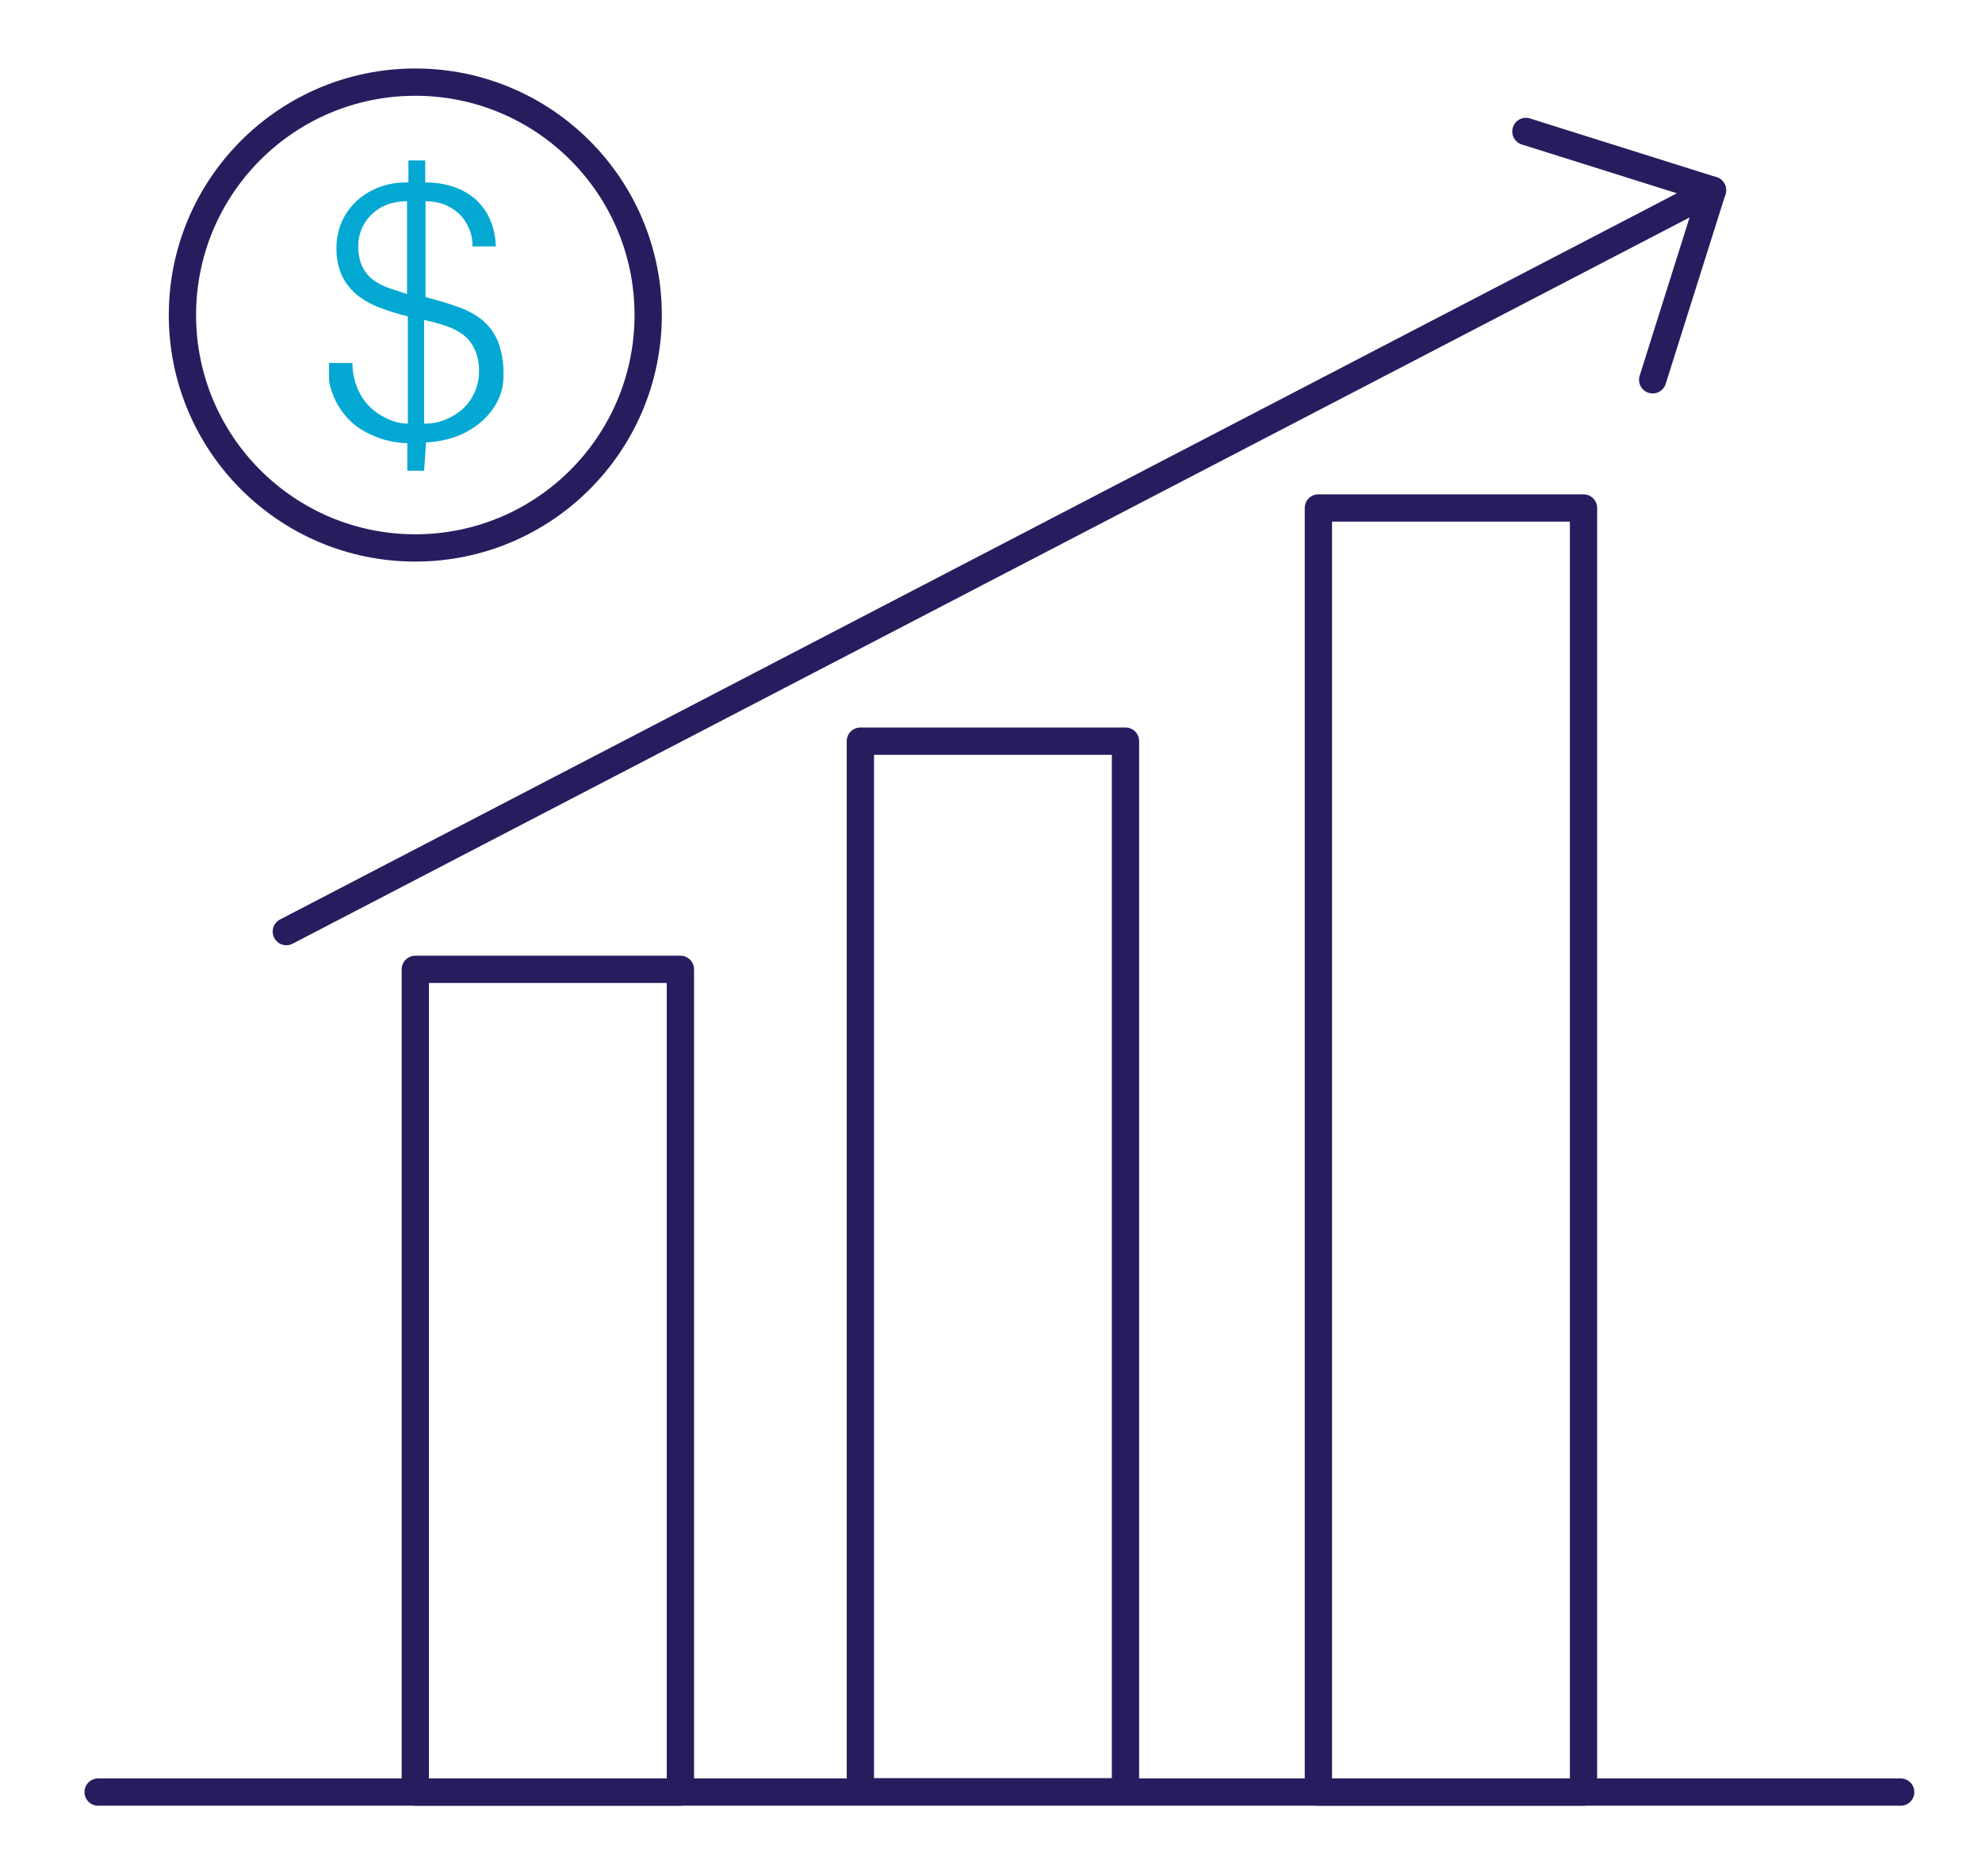 <svg id="Blue_Icons" data-name="Blue Icons" xmlns="http://www.w3.org/2000/svg" viewBox="0 0 71.92 68.07"><defs><style>.cls-1{fill:none;stroke:#291c5e;stroke-linecap:round;stroke-linejoin:round;stroke-width:0.99px;}.cls-2{fill:#03a8d3;}</style></defs><rect class="cls-1" x="15.07" y="35.17" width="9.62" height="29.85"/><rect class="cls-1" x="31.22" y="26.89" width="9.62" height="38.12"/><rect class="cls-1" x="47.84" y="18.43" width="9.62" height="46.59"/><polyline class="cls-1" points="10.39 33.8 62.14 6.9 55.37 4.77"/><line class="cls-1" x1="62.14" y1="6.9" x2="59.97" y2="13.78"/><line class="cls-1" x1="3.56" y1="65.02" x2="68.97" y2="65.02"/><circle class="cls-1" cx="15.07" cy="11.43" r="8.45"/><path class="cls-2" d="M15.39,17.08h-.61v-1a3.34,3.34,0,0,1-1.84-.61,2.68,2.68,0,0,1-1-1.66c0-.11,0-.22,0-.32l0-.32h.85a2.23,2.23,0,0,0,.15.83,2,2,0,0,0,.41.69,2.17,2.17,0,0,0,.64.47,1.8,1.8,0,0,0,.81.21V11.48a9.4,9.4,0,0,1-1-.31,3,3,0,0,1-.83-.46,2.14,2.14,0,0,1-.56-.7,2.44,2.44,0,0,1-.2-1,2.31,2.31,0,0,1,.21-1,2.27,2.27,0,0,1,.57-.76,2.54,2.54,0,0,1,.83-.48,2.81,2.81,0,0,1,1-.15v-.8h.61v.8a3.16,3.16,0,0,1,1,.15,2.29,2.29,0,0,1,.8.44,2.08,2.08,0,0,1,.54.73,2.57,2.57,0,0,1,.22,1h-.85A1.38,1.38,0,0,0,17,8.25a1.57,1.57,0,0,0-.36-.51,1.87,1.87,0,0,0-.54-.33,2.08,2.08,0,0,0-.66-.11v3.48c.42.11.81.22,1.16.35a3,3,0,0,1,.9.48,2.08,2.08,0,0,1,.57.78,3.29,3.29,0,0,1,.2,1.23,2.07,2.07,0,0,1-.25,1,2.5,2.5,0,0,1-.65.76,3,3,0,0,1-.91.49,3.65,3.65,0,0,1-1,.18ZM14.77,7.3a2.26,2.26,0,0,0-.69.11,1.68,1.68,0,0,0-.56.34,1.52,1.52,0,0,0-.38.52,1.6,1.6,0,0,0-.14.67,1.74,1.74,0,0,0,.14.72,1.37,1.37,0,0,0,.38.48,2.29,2.29,0,0,0,.56.3l.69.23Zm.62,8.07a1.94,1.94,0,0,0,.76-.14,2.29,2.29,0,0,0,.64-.39,1.84,1.84,0,0,0,.43-.6,1.77,1.77,0,0,0,.16-.77,1.73,1.73,0,0,0-.16-.8,1.38,1.38,0,0,0-.42-.53,2.33,2.33,0,0,0-.63-.32,7.32,7.32,0,0,0-.78-.21Z"/></svg>